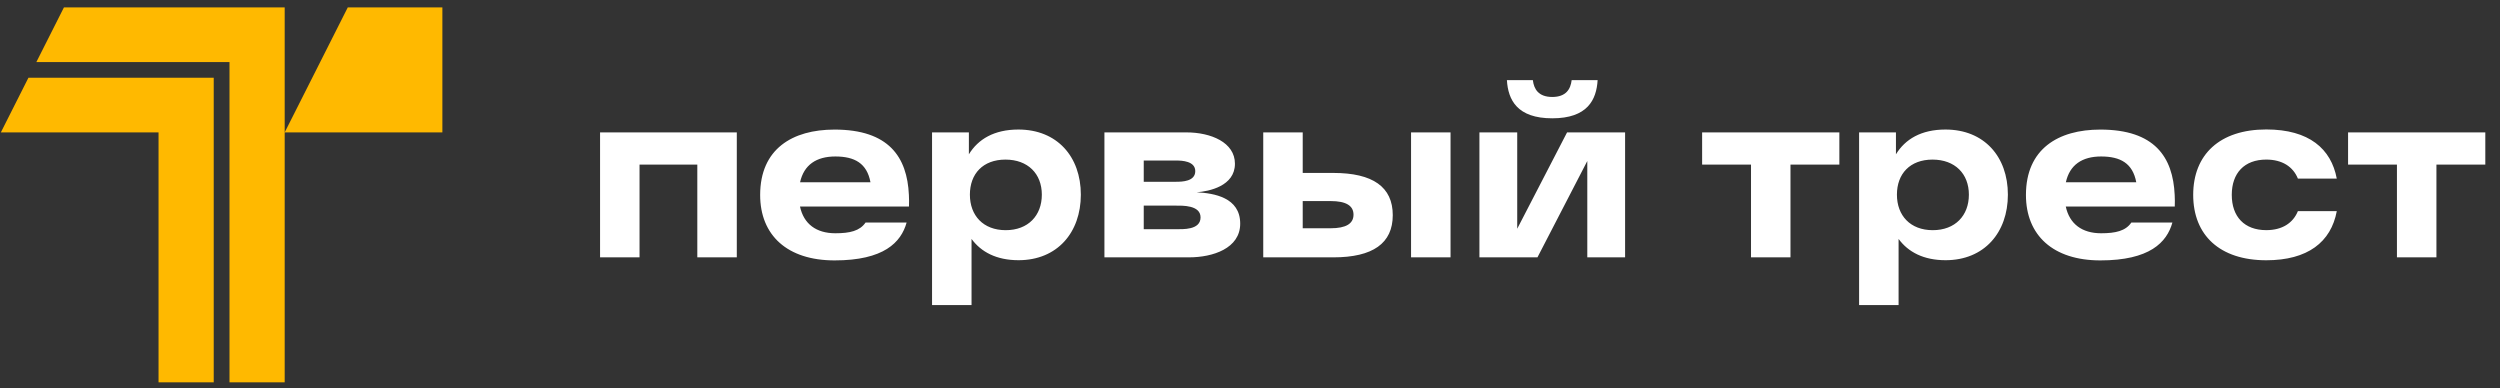 <?xml version="1.0" encoding="UTF-8"?> <svg xmlns="http://www.w3.org/2000/svg" width="161" height="25" viewBox="0 0 161 25" fill="none"><rect x="0" y="0" width="161" height="25" fill="#333333" stroke="none"/><path d="M147.985 13.596H150.489C150.118 15.594 148.612 16.761 145.949 16.761C142.954 16.761 141.242 15.147 141.242 12.549C141.242 9.951 142.954 8.337 145.949 8.337C148.709 8.337 150.129 9.587 150.488 11.502H147.985C147.67 10.728 146.967 10.277 145.949 10.277C144.534 10.277 143.726 11.148 143.726 12.549C143.726 13.95 144.534 14.821 145.949 14.821C146.967 14.821 147.67 14.37 147.985 13.596ZM97.045 5.162H98.716C98.786 5.741 99.077 6.242 99.966 6.245C100.854 6.242 101.145 5.741 101.215 5.162H102.887C102.812 6.434 102.227 7.619 99.966 7.619C97.705 7.619 97.12 6.434 97.045 5.162ZM100.919 8.526H104.656V16.574H102.222V10.369L99.012 16.574H95.275V8.526H97.709V14.731L100.919 8.526ZM133.042 11.736C133.289 10.617 134.092 10.077 135.311 10.077C136.553 10.077 137.348 10.515 137.575 11.736H133.042ZM135.261 8.345C132.547 8.345 130.471 9.591 130.471 12.557C130.471 15.155 132.223 16.77 135.261 16.77C138.436 16.77 139.544 15.615 139.903 14.331H137.259C136.888 14.875 136.243 15.022 135.311 15.022C134.083 15.022 133.277 14.421 133.036 13.303H140.055C140.066 13.046 140.061 12.795 140.05 12.557C139.939 10.107 138.753 8.345 135.261 8.345ZM51.525 11.736C51.772 10.617 52.575 10.077 53.795 10.077C55.035 10.077 55.831 10.515 56.058 11.736H51.525ZM53.744 8.345C51.03 8.345 48.954 9.591 48.954 12.557C48.954 15.155 50.706 16.77 53.744 16.77C56.919 16.77 58.028 15.615 58.386 14.331H55.742C55.37 14.875 54.727 15.022 53.795 15.022C52.566 15.022 51.76 14.421 51.52 13.303H58.538C58.549 13.046 58.544 12.795 58.533 12.557C58.422 10.107 57.236 8.345 53.744 8.345ZM160.054 8.526V10.6H156.906V16.574H154.363V10.6H151.216V8.526H160.054ZM109.617 8.526H118.455V10.6H115.307V16.574H112.765V10.6H109.617V8.526ZM85.694 14.7H83.895V12.949H85.694C86.676 12.949 87.166 13.241 87.166 13.825C87.166 14.408 86.676 14.7 85.694 14.7ZM85.864 11.137H83.895V8.526H81.353V16.574H85.864C88.417 16.574 89.694 15.668 89.694 13.856C89.694 12.043 88.417 11.137 85.864 11.137ZM90.872 8.526H93.415V16.574H90.872V8.526ZM38.644 8.526H47.45V16.574H44.907V10.6H41.186V16.574H38.644V8.526ZM124.47 14.823C123.025 14.823 122.162 13.883 122.162 12.536C122.162 11.188 123.008 10.278 124.454 10.278C125.898 10.278 126.796 11.188 126.796 12.536C126.796 13.883 125.915 14.823 124.47 14.823ZM125.287 8.342C123.725 8.342 122.693 8.964 122.099 9.937V8.526H119.726V19.646H122.269V15.387C122.886 16.228 123.875 16.757 125.296 16.757C127.79 16.757 129.308 14.972 129.308 12.536C129.308 10.087 127.781 8.342 125.287 8.342ZM64.768 14.823C63.323 14.823 62.461 13.883 62.461 12.536C62.461 11.188 63.307 10.278 64.751 10.278C66.196 10.278 67.094 11.188 67.094 12.536C67.094 13.883 66.213 14.823 64.768 14.823ZM65.585 8.342C64.023 8.342 62.991 8.964 62.396 9.937V8.526H60.024V19.646H62.567V15.387C63.184 16.228 64.173 16.757 65.594 16.757C68.088 16.757 69.606 14.972 69.606 12.536C69.606 10.087 68.078 8.342 65.585 8.342ZM75.714 14.76L73.657 14.762V13.241L75.714 13.242C76.137 13.242 77.316 13.201 77.316 14.001C77.316 14.826 76.156 14.76 75.714 14.76ZM73.657 10.338H75.747C76.128 10.338 76.975 10.376 76.975 11.021C76.975 11.686 76.128 11.706 75.747 11.706H73.657V10.338ZM77.067 12.383C77.853 12.322 79.53 11.992 79.53 10.543C79.53 9.169 77.98 8.526 76.405 8.526H71.125V16.574L76.575 16.573C78.096 16.573 79.869 16.003 79.869 14.402C79.869 12.709 78.175 12.444 77.067 12.383Z" fill="white"></path><path d="M4.117 0.478L2.34 3.999L14.779 3.999V24.622H18.334V0.478H4.117ZM0.055 8.526H10.21V24.622H13.764V5.005H1.832L0.055 8.526ZM22.396 0.478L18.334 8.526H28.489V0.478H22.396Z" fill="#FFB900"></path></svg> 